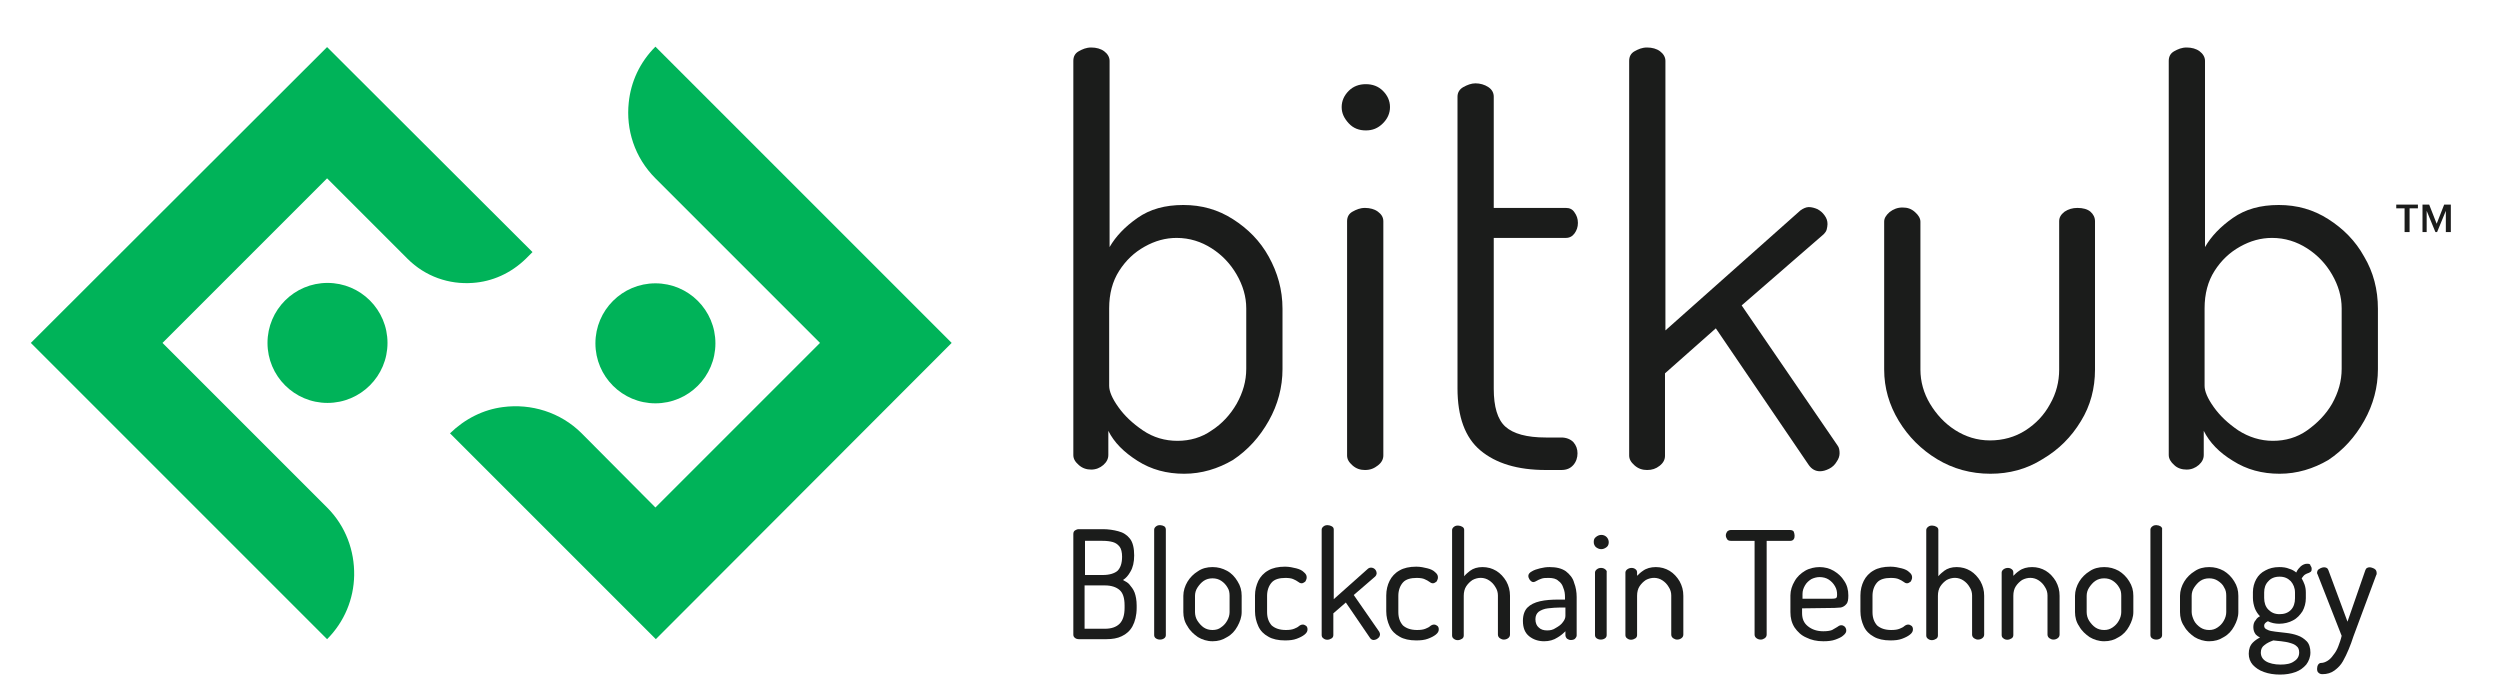 <?xml version="1.0" encoding="utf-8"?>
<!-- Generator: Adobe Illustrator 28.0.0, SVG Export Plug-In . SVG Version: 6.00 Build 0)  -->
<svg version="1.1" id="Layer_1" xmlns="http://www.w3.org/2000/svg" xmlns:xlink="http://www.w3.org/1999/xlink" x="0px" y="0px"
	 viewBox="0 0 600 165" style="enable-background:new 0 0 600 165;" xml:space="preserve">
<style type="text/css">
	.st0{fill:#1B1C1B;}
	.st1{fill:#00B359;}
</style>
<g>
	<path class="st0" d="M577.1,55.7V50h-2v-0.9h5.2V50h-2v5.7H577.1z M581.4,55.7v-6.6h1.6l1.8,4.6l1.8-4.6h1.6v6.6h-1.2v-5.1
		l-2.1,5.1h-0.4l-2.1-5.1v5.1H581.4L581.4,55.7z"/>
	<g>
		<path class="st0" d="M284.2,113.7c-4.2,0-7.9-1-11.2-3.1s-5.6-4.4-7-7.2v5.8c0,0.9-0.4,1.7-1.2,2.4c-0.8,0.7-1.8,1.1-2.9,1.1
			s-2.1-0.3-3-1.1s-1.3-1.5-1.3-2.4V14.6c0-1,0.4-1.8,1.3-2.3s1.8-0.9,3-0.9c1.2,0,2.3,0.3,3.1,0.9c0.8,0.6,1.3,1.4,1.3,2.3v44.7
			c1.5-2.6,3.7-4.9,6.7-7s6.6-3.1,11-3.1s8.3,1.1,11.9,3.4s6.5,5.2,8.6,9s3.3,7.9,3.3,12.5v14.5c0,4.3-1.1,8.5-3.3,12.4
			s-5,7-8.6,9.4C292.3,112.5,288.4,113.7,284.2,113.7L284.2,113.7z M282.6,105.8c3,0,5.8-0.8,8.2-2.5c2.5-1.6,4.5-3.8,6-6.4
			c1.5-2.7,2.3-5.4,2.3-8.4V74c0-2.8-0.8-5.5-2.3-8.1s-3.5-4.7-6-6.3c-2.5-1.6-5.3-2.5-8.4-2.5c-2.7,0-5.2,0.7-7.7,2.1
			c-2.5,1.4-4.5,3.3-6.1,5.8c-1.6,2.5-2.4,5.5-2.4,9v18.6c0,1.3,0.7,3,2.2,5.1s3.4,3.9,5.9,5.6S279.6,105.8,282.6,105.8z"/>
		<path class="st0" d="M327.8,31.3c-1.6,0-3-0.5-4.1-1.7s-1.7-2.4-1.7-3.9s0.6-2.8,1.7-3.9c1.1-1.1,2.5-1.6,4.1-1.6s3,0.5,4.1,1.6
			c1.1,1.1,1.7,2.4,1.7,3.9s-0.6,2.8-1.7,3.9C330.7,30.8,329.4,31.3,327.8,31.3z M327.6,112.8c-1.1,0-2.1-0.3-3-1.1
			s-1.3-1.5-1.3-2.4V53.1c0-1,0.4-1.8,1.3-2.3s1.8-0.9,3-0.9c1.2,0,2.3,0.3,3.1,0.9c0.8,0.6,1.3,1.3,1.3,2.3v56.2
			c0,0.9-0.4,1.7-1.3,2.4S328.9,112.8,327.6,112.8z"/>
		<path class="st0" d="M371,112.8c-6.8,0-12-1.6-15.7-4.7s-5.5-8.1-5.5-14.9V23.2c0-1,0.5-1.8,1.4-2.3s1.9-0.9,2.9-0.9
			c1.1,0,2.2,0.3,3.1,0.9c0.9,0.6,1.3,1.4,1.3,2.3v26.7h17.3c0.9,0,1.6,0.3,2.1,1.1c0.5,0.7,0.8,1.5,0.8,2.5s-0.3,1.8-0.8,2.5
			s-1.2,1.1-2.1,1.1h-17.3v36.2c0,4.3,0.9,7.4,2.8,9.1c1.9,1.7,5.1,2.6,9.7,2.6h3.7c1.2,0,2.2,0.4,2.9,1.1c0.7,0.8,1,1.7,1,2.7
			s-0.3,2-1,2.8s-1.6,1.2-2.9,1.2L371,112.8L371,112.8z"/>
		<path class="st0" d="M395.3,112.8c-1.1,0-2.1-0.3-3-1.1s-1.3-1.5-1.3-2.4V14.6c0-1,0.4-1.8,1.3-2.3s1.8-0.9,3-0.9
			c1.2,0,2.3,0.3,3.1,0.9c0.8,0.6,1.3,1.4,1.3,2.3v64.7l32.4-28.8c0.7-0.5,1.4-0.8,2-0.8c0.7,0,1.4,0.2,2.1,0.5
			c0.7,0.4,1.2,0.8,1.7,1.5s0.7,1.3,0.7,2.1c0,0.4-0.1,0.9-0.2,1.3s-0.4,0.8-0.7,1.1L418,73.3l23,33.6c0.4,0.5,0.5,1.2,0.5,1.9
			c0,0.6-0.2,1.3-0.7,2c-0.4,0.7-1,1.3-1.8,1.7s-1.5,0.6-2.2,0.6c-1.1,0-2-0.5-2.7-1.5l-22.3-32.8l-12.2,10.8v19.8
			c0,0.9-0.4,1.7-1.3,2.4S396.5,112.8,395.3,112.8L395.3,112.8z"/>
		<path class="st0" d="M477.7,113.7c-4.7,0-9-1.2-12.8-3.5c-3.8-2.3-6.9-5.4-9.2-9.2c-2.3-3.8-3.5-7.9-3.5-12.3V53.2
			c0-0.8,0.4-1.5,1.3-2.3c0.9-0.7,1.9-1.1,3.1-1.1s2.1,0.3,3,1.1c0.8,0.7,1.3,1.5,1.3,2.3v35.5c0,2.9,0.8,5.7,2.3,8.2s3.5,4.7,6,6.3
			s5.3,2.5,8.4,2.5s6-0.8,8.5-2.4c2.5-1.6,4.5-3.7,5.9-6.3c1.5-2.6,2.2-5.4,2.2-8.3V53.1c0-0.9,0.4-1.6,1.3-2.3
			c0.9-0.6,1.9-0.9,3.1-0.9c1.3,0,2.4,0.3,3.1,0.9s1.1,1.4,1.1,2.3v35.6c0,4.5-1.1,8.7-3.4,12.4c-2.3,3.8-5.3,6.8-9.2,9.1
			C486.4,112.6,482.2,113.7,477.7,113.7L477.7,113.7z"/>
		<path class="st0" d="M547.1,113.7c-4.2,0-7.9-1-11.2-3.1c-3.3-2-5.6-4.4-7-7.2v5.8c0,0.9-0.4,1.7-1.2,2.4s-1.8,1.1-2.9,1.1
			s-2.2-0.3-3-1.1c-0.8-0.7-1.3-1.5-1.3-2.4V14.6c0-1,0.4-1.8,1.3-2.3s1.8-0.9,3-0.9c1.2,0,2.3,0.3,3.1,0.9c0.8,0.6,1.3,1.4,1.3,2.3
			v44.7c1.5-2.6,3.7-4.9,6.7-7c3-2.1,6.6-3.1,11-3.1s8.3,1.1,11.9,3.4s6.5,5.2,8.6,9c2.2,3.7,3.3,7.9,3.3,12.5v14.5
			c0,4.3-1.1,8.5-3.3,12.4s-5,7-8.6,9.4C555.2,112.5,551.3,113.7,547.1,113.7L547.1,113.7z M545.5,105.8c3,0,5.8-0.8,8.2-2.5
			s4.5-3.8,6-6.4c1.5-2.7,2.3-5.4,2.3-8.4V74c0-2.8-0.8-5.5-2.3-8.1s-3.5-4.7-6-6.3c-2.5-1.6-5.3-2.5-8.4-2.5
			c-2.7,0-5.2,0.7-7.7,2.1c-2.5,1.4-4.5,3.3-6.1,5.8c-1.6,2.5-2.4,5.5-2.4,9v18.6c0,1.3,0.7,3,2.2,5.1s3.4,3.9,5.9,5.6
			C539.7,104.9,542.5,105.8,545.5,105.8L545.5,105.8z"/>
	</g>
	<g>
		<path class="st1" d="M39,82.3l39.5-39.5l19.3,19.3c4.3,4.3,10,6.2,15.6,5.8c4.7-0.3,9.2-2.3,12.8-5.8l1.6-1.6L78.5,11.3L7.4,82.3
			l71.1,71.1l0,0c4.2-4.2,6.4-9.7,6.5-15.3c0.1-5.9-2-11.8-6.5-16.3L39,82.3L39,82.3z"/>
		<path class="st1" d="M228.4,82.3l-71.1-71.1l0,0c-3.8,3.8-5.9,8.5-6.4,13.4c-0.7,6.5,1.4,13.2,6.4,18.2l39.5,39.5l-39.5,39.5
			L139.6,104c-5.1-5.1-12.2-7.2-18.9-6.3c-4.7,0.6-9.1,2.8-12.7,6.3l0,0l49.4,49.4L228.4,82.3L228.4,82.3z"/>
		<circle class="st1" cx="78.6" cy="82.3" r="14.4"/>
		<circle class="st1" cx="157.3" cy="82.4" r="14.4"/>
	</g>
	<g>
		<path class="st0" d="M271,140.2c-0.4-0.4-0.9-0.7-1.5-1c0.7-0.4,1.3-1.1,1.8-2c0.6-1,0.9-2.3,0.9-3.9c0-1.7-0.3-3.1-1-4
			c-0.7-0.9-1.6-1.5-2.8-1.8c-1.1-0.3-2.4-0.5-3.7-0.5h-5.8c-0.3,0-0.6,0.1-0.9,0.3c-0.3,0.2-0.4,0.5-0.4,0.9v24.1
			c0,0.3,0.1,0.6,0.4,0.8c0.2,0.2,0.6,0.3,0.9,0.3h6.7c1.3,0,2.6-0.2,3.6-0.7c1.1-0.5,2-1.3,2.6-2.4c0.6-1.1,1-2.6,1-4.4v-0.6
			c0-1.2-0.2-2.3-0.5-3.1C272,141.4,271.5,140.8,271,140.2L271,140.2z M269.9,145.3v0.6c0,1.7-0.4,3-1.2,3.8c-0.8,0.8-2,1.2-3.5,1.2
			h-4.9v-10.4h4.9c1.5,0,2.7,0.4,3.5,1.1C269.5,142.3,269.9,143.5,269.9,145.3L269.9,145.3z M260.4,138v-8.2h4.2
			c1,0,1.8,0.1,2.5,0.3c0.7,0.2,1.2,0.6,1.6,1.1c0.4,0.5,0.6,1.4,0.6,2.4c0,1.6-0.4,2.7-1.1,3.4c-0.7,0.6-1.9,1-3.5,1L260.4,138
			L260.4,138z"/>
		<path class="st0" d="M279.4,126.3c-0.5-0.3-1.4-0.4-1.9,0c-0.3,0.2-0.5,0.5-0.5,0.8v25.3c0,0.3,0.1,0.6,0.4,0.8
			c0.3,0.2,0.6,0.3,1,0.3c0.4,0,0.7-0.1,1-0.3c0.3-0.2,0.4-0.5,0.4-0.8v-25.3C279.8,126.8,279.7,126.5,279.4,126.3L279.4,126.3z"/>
		<path class="st0" d="M294.5,137c-1.1-0.6-2.2-0.9-3.5-0.9s-2.5,0.3-3.5,1c-1,0.6-1.9,1.5-2.5,2.5c-0.6,1-1,2.2-1,3.4v3.9
			c0,1.2,0.3,2.4,1,3.4c0.6,1.1,1.5,1.9,2.5,2.6c1,0.6,2.2,1,3.5,1s2.4-0.3,3.5-1c1.1-0.6,1.9-1.5,2.5-2.6c0.6-1.1,1-2.2,1-3.4v-3.9
			c0-1.3-0.3-2.4-1-3.5C296.4,138.5,295.6,137.6,294.5,137L294.5,137z M291,151.2c-0.8,0-1.5-0.2-2.1-0.6c-0.6-0.4-1.1-1-1.5-1.6
			s-0.6-1.4-0.6-2.1v-3.9c0-0.7,0.2-1.4,0.6-2s0.9-1.2,1.5-1.6c0.6-0.4,1.3-0.6,2.1-0.6s1.5,0.2,2.1,0.6c0.6,0.4,1.1,0.9,1.5,1.6
			c0.4,0.6,0.5,1.3,0.5,2v3.9c0,0.7-0.2,1.4-0.6,2.1s-0.9,1.2-1.5,1.6C292.5,151,291.8,151.2,291,151.2L291,151.2z"/>
		<path class="st0" d="M313.3,150.1c-0.4-0.3-1-0.3-1.6,0.2c-0.2,0.2-0.6,0.4-1.1,0.6c-0.5,0.2-1.1,0.3-2,0.3
			c-1.5,0-2.6-0.4-3.4-1.1c-0.7-0.8-1.1-1.8-1.1-3.2V143c0-1.3,0.4-2.4,1.1-3.2s1.9-1.1,3.3-1.1c0.8,0,1.5,0.1,1.9,0.3
			c0.5,0.2,0.8,0.4,1.1,0.6c0.6,0.5,1.1,0.5,1.6,0.1c0.2-0.1,0.3-0.3,0.4-0.6c0.1-0.2,0.1-0.4,0.1-0.6c0-0.4-0.2-0.8-0.7-1.2
			c-0.4-0.4-1-0.7-1.8-0.9c-0.8-0.2-1.7-0.4-2.7-0.4c-1.6,0-3,0.3-4,0.9c-1.1,0.6-1.9,1.5-2.4,2.5c-0.5,1.1-0.8,2.2-0.8,3.5v3.8
			c0,1.3,0.3,2.5,0.8,3.6c0.5,1.1,1.3,1.9,2.4,2.5c1,0.6,2.4,0.9,4,0.9c1.1,0,2-0.1,2.8-0.4c0.8-0.3,1.4-0.6,1.9-1
			c0.5-0.4,0.7-0.8,0.7-1.2c0-0.2,0-0.4-0.1-0.6S313.5,150.2,313.3,150.1L313.3,150.1z"/>
		<path class="st0" d="M324.9,142.8l5.1-4.4c0.1-0.1,0.2-0.2,0.3-0.4c0-0.1,0.1-0.3,0.1-0.4c0-0.3-0.1-0.5-0.2-0.7
			c-0.1-0.2-0.3-0.4-0.5-0.5c-0.4-0.2-0.9-0.3-1.4,0.1l-8.2,7.3v-16.7c0-0.3-0.1-0.6-0.5-0.8c-0.5-0.3-1.4-0.4-1.9,0
			c-0.3,0.2-0.5,0.5-0.5,0.8v25.3c0,0.3,0.1,0.6,0.4,0.8c0.6,0.5,1.4,0.4,2,0c0.3-0.2,0.4-0.5,0.4-0.8v-5.2l3-2.6l5.8,8.5
			c0.2,0.3,0.5,0.5,0.9,0.5c0.2,0,0.5-0.1,0.7-0.2c0.2-0.1,0.4-0.3,0.6-0.5c0.1-0.2,0.2-0.4,0.2-0.7c0-0.2-0.1-0.4-0.2-0.6
			L324.9,142.8L324.9,142.8z"/>
		<path class="st0" d="M344.8,150.1c-0.4-0.3-1-0.3-1.6,0.2c-0.2,0.2-0.6,0.4-1.1,0.6c-0.5,0.2-1.1,0.3-2,0.3
			c-1.5,0-2.6-0.4-3.4-1.1c-0.7-0.8-1.1-1.8-1.1-3.2V143c0-1.3,0.4-2.4,1.1-3.2s1.9-1.1,3.3-1.1c0.8,0,1.5,0.1,1.9,0.3
			c0.5,0.2,0.8,0.4,1.1,0.6c0.6,0.5,1.1,0.5,1.6,0.1c0.2-0.1,0.3-0.3,0.4-0.6c0.1-0.2,0.1-0.4,0.1-0.6c0-0.4-0.2-0.8-0.7-1.2
			c-0.4-0.4-1-0.7-1.8-0.9c-0.8-0.2-1.7-0.4-2.7-0.4c-1.6,0-3,0.3-4,0.9c-1.1,0.6-1.9,1.5-2.4,2.5c-0.5,1-0.8,2.2-0.8,3.5v3.8
			c0,1.3,0.3,2.5,0.8,3.6c0.5,1.1,1.3,1.9,2.4,2.5c1,0.6,2.4,0.9,4,0.9c1.1,0,2-0.1,2.8-0.4c0.8-0.3,1.4-0.6,1.9-1
			c0.5-0.4,0.7-0.8,0.7-1.2c0-0.2,0-0.4-0.1-0.6S345,150.2,344.8,150.1L344.8,150.1z"/>
		<path class="st0" d="M359.1,137c-1-0.6-2.1-0.9-3.3-0.9s-2.2,0.3-3,0.9c-0.5,0.4-1,0.8-1.4,1.3v-11.1c0-0.3-0.1-0.6-0.5-0.8
			c-0.5-0.3-1.4-0.4-1.9,0c-0.3,0.2-0.5,0.5-0.5,0.8v25.3c0,0.3,0.1,0.6,0.4,0.8c0.6,0.5,1.4,0.4,2,0c0.3-0.2,0.4-0.5,0.4-0.8V143
			c0-0.9,0.2-1.7,0.6-2.3c0.4-0.6,0.9-1.1,1.5-1.5c1.3-0.7,2.8-0.7,4,0.1c0.6,0.4,1.1,0.9,1.5,1.6c0.4,0.6,0.6,1.3,0.6,2v9.4
			c0,0.4,0.2,0.7,0.5,0.9c0.3,0.2,0.6,0.3,0.9,0.3c0.4,0,0.7-0.1,1-0.3c0.3-0.2,0.5-0.5,0.5-0.9V143c0-1.3-0.3-2.4-0.9-3.5
			C360.9,138.5,360.1,137.6,359.1,137L359.1,137z"/>
		<path class="st0" d="M375.8,137.1c-1-0.7-2.3-1-3.9-1c-0.8,0-1.5,0.1-2.3,0.3c-0.8,0.2-1.4,0.4-1.9,0.7c-0.6,0.3-0.9,0.7-0.9,1.1
			c0,0.3,0.1,0.6,0.3,0.9c0.3,0.4,0.6,0.6,0.9,0.6c0.2,0,0.5-0.1,0.8-0.3c0.3-0.2,0.6-0.3,1.1-0.5c0.5-0.2,1.1-0.2,1.8-0.2
			c1,0,1.8,0.2,2.3,0.7c0.6,0.4,1,1,1.2,1.7c0.3,0.7,0.4,1.4,0.4,2.2v0.6h-1.6c-1.6,0-3.1,0.1-4.4,0.4c-1.3,0.3-2.3,0.8-3,1.5
			s-1.1,1.8-1.1,3.2c0,1.7,0.5,2.9,1.5,3.7c1,0.8,2.2,1.2,3.6,1.2c1.2,0,2.3-0.3,3.2-0.9c0.7-0.4,1.3-0.9,1.9-1.5v0.9
			c0,0.3,0.1,0.6,0.4,0.9c0.3,0.2,0.6,0.3,0.9,0.3c0.4,0,0.8-0.1,1-0.3c0.2-0.2,0.4-0.5,0.4-0.8v-9.2c0-1.2-0.2-2.4-0.6-3.4
			C377.5,138.7,376.7,137.8,375.8,137.1L375.8,137.1z M371.3,151.3c-0.8,0-1.5-0.2-2-0.7c-0.5-0.4-0.8-1.1-0.8-2
			c0-0.8,0.3-1.4,0.8-1.8c0.6-0.4,1.3-0.7,2.2-0.8c0.9-0.1,2-0.2,3-0.2h1.2v2c0,0.5-0.2,1-0.6,1.5c-0.4,0.6-1,1-1.7,1.4
			C372.7,151.2,372,151.3,371.3,151.3L371.3,151.3z"/>
		<path class="st0" d="M383,128.9c-0.4,0.3-0.5,0.7-0.5,1.2s0.2,0.9,0.5,1.2c0.4,0.3,0.8,0.5,1.3,0.5s0.9-0.2,1.3-0.5
			c0.4-0.3,0.5-0.8,0.5-1.2s-0.2-0.9-0.5-1.2C384.9,128.2,383.8,128.2,383,128.9L383,128.9z"/>
		<path class="st0" d="M385.2,136.6c-0.5-0.4-1.4-0.4-1.9,0c-0.3,0.2-0.5,0.5-0.5,0.8v15c0,0.3,0.1,0.6,0.4,0.8
			c0.3,0.2,0.6,0.3,1,0.3c0.4,0,0.7-0.1,1-0.3c0.3-0.2,0.4-0.5,0.4-0.8v-15C385.7,137.1,385.5,136.8,385.2,136.6L385.2,136.6z"/>
		<path class="st0" d="M400.7,137c-1-0.6-2.1-0.9-3.3-0.9s-2.3,0.3-3.1,0.9c-0.6,0.4-1,0.8-1.4,1.2v-0.8c0-0.3-0.1-0.6-0.4-0.8
			c-0.5-0.4-1.3-0.4-1.9,0c-0.3,0.2-0.5,0.5-0.5,0.8v15c0,0.3,0.1,0.6,0.4,0.8c0.6,0.5,1.4,0.4,2,0c0.3-0.2,0.4-0.5,0.4-0.8V143
			c0-0.9,0.2-1.7,0.6-2.3c0.4-0.6,0.9-1.1,1.5-1.5c1.3-0.7,2.8-0.7,4,0.1c0.6,0.4,1.1,0.9,1.5,1.6c0.4,0.6,0.6,1.3,0.6,2v9.4
			c0,0.4,0.2,0.7,0.5,0.9c0.3,0.2,0.6,0.3,0.9,0.3c0.4,0,0.7-0.1,1-0.3c0.3-0.2,0.5-0.5,0.5-0.9V143c0-1.3-0.3-2.4-0.9-3.5
			C402.5,138.5,401.7,137.6,400.7,137L400.7,137z"/>
		<path class="st0" d="M430.5,129.4c0.2-0.3,0.2-0.6,0.2-0.9s-0.1-0.6-0.2-0.9c-0.1-0.2-0.4-0.4-0.9-0.4h-14.2
			c-0.4,0-0.7,0.2-0.9,0.4c-0.2,0.3-0.3,0.6-0.3,0.9s0.1,0.6,0.3,0.9c0.2,0.3,0.5,0.4,0.9,0.4h5.7v22.5c0,0.4,0.2,0.7,0.5,0.9
			c0.3,0.2,0.6,0.3,1,0.3c0.3,0,0.6-0.1,0.9-0.3c0.3-0.2,0.5-0.5,0.5-0.9v-22.5h5.7C430,129.8,430.3,129.7,430.5,129.4L430.5,129.4z
			"/>
		<path class="st0" d="M440.3,145.9c0.5,0,1-0.1,1.5-0.1c0.5-0.1,1-0.4,1.3-0.8c0.4-0.4,0.5-1.1,0.5-2.1c0-1.3-0.3-2.5-1-3.5
			c-0.6-1-1.5-1.8-2.5-2.4c-1-0.6-2.2-0.9-3.4-0.9s-2.5,0.3-3.5,0.9s-1.9,1.4-2.5,2.5c-0.6,1-1,2.2-1,3.4v4c0,1.4,0.3,2.6,1,3.7
			c0.7,1,1.6,1.9,2.8,2.4c1.2,0.6,2.5,0.9,4.1,0.9c1.1,0,2.1-0.1,2.9-0.4c0.8-0.3,1.5-0.6,1.9-1c0.5-0.4,0.7-0.8,0.7-1.1
			c0-0.2,0-0.4-0.1-0.6c-0.1-0.2-0.2-0.4-0.4-0.5c-0.5-0.4-1.1-0.3-1.7,0.2c-0.3,0.2-0.7,0.4-1.2,0.7c-0.5,0.2-1.2,0.3-2.1,0.3
			c-1.5,0-2.7-0.4-3.7-1.2c-1-0.8-1.4-1.8-1.4-3.2v-1.1L440.3,145.9L440.3,145.9z M436.7,138.5c0.8,0,1.6,0.2,2.2,0.6
			c0.6,0.4,1.1,0.9,1.5,1.6s0.5,1.3,0.5,2c0,0.3,0,0.6-0.2,0.8c-0.1,0.1-0.4,0.2-1.3,0.2h-6.8v-1.1c0-0.8,0.2-1.4,0.6-2.1
			s0.9-1.1,1.5-1.5C435.3,138.7,436,138.5,436.7,138.5L436.7,138.5z"/>
		<path class="st0" d="M458.6,150.1c-0.4-0.3-1-0.3-1.6,0.2c-0.2,0.2-0.6,0.4-1.1,0.6c-0.5,0.2-1.1,0.3-2,0.3
			c-1.5,0-2.6-0.4-3.4-1.1c-0.7-0.8-1.1-1.8-1.1-3.2V143c0-1.3,0.4-2.4,1.1-3.2s1.9-1.1,3.3-1.1c0.8,0,1.5,0.1,1.9,0.3
			c0.5,0.2,0.8,0.4,1.1,0.6c0.6,0.5,1.1,0.5,1.6,0.1c0.2-0.1,0.3-0.3,0.4-0.6c0.1-0.2,0.1-0.4,0.1-0.6c0-0.4-0.2-0.8-0.7-1.2
			c-0.4-0.4-1-0.7-1.8-0.9c-0.8-0.2-1.7-0.4-2.7-0.4c-1.6,0-3,0.3-4,0.9c-1.1,0.6-1.9,1.5-2.4,2.5c-0.5,1-0.8,2.2-0.8,3.5v3.8
			c0,1.3,0.3,2.5,0.8,3.6c0.5,1.1,1.3,1.9,2.4,2.5c1,0.6,2.4,0.9,4,0.9c1.1,0,2-0.1,2.8-0.4c0.8-0.3,1.4-0.6,1.9-1
			c0.5-0.4,0.7-0.8,0.7-1.2c0-0.2,0-0.4-0.1-0.6S458.8,150.2,458.6,150.1L458.6,150.1z"/>
		<path class="st0" d="M472.9,137c-1-0.6-2.1-0.9-3.3-0.9s-2.2,0.3-3,0.9c-0.5,0.4-1,0.8-1.4,1.3v-11.1c0-0.3-0.1-0.6-0.5-0.8
			c-0.5-0.3-1.4-0.4-1.9,0c-0.3,0.2-0.5,0.5-0.5,0.8v25.3c0,0.3,0.1,0.6,0.4,0.8c0.6,0.5,1.4,0.4,2,0c0.3-0.2,0.4-0.5,0.4-0.8V143
			c0-0.9,0.2-1.7,0.6-2.3c0.4-0.6,0.9-1.1,1.5-1.5c1.3-0.7,2.8-0.7,4,0.1c0.6,0.4,1.1,0.9,1.5,1.6c0.4,0.6,0.6,1.3,0.6,2v9.4
			c0,0.4,0.2,0.7,0.5,0.9c0.3,0.2,0.6,0.3,0.9,0.3c0.4,0,0.7-0.1,1-0.3c0.3-0.2,0.5-0.5,0.5-0.9V143c0-1.3-0.3-2.4-0.9-3.5
			C474.7,138.5,473.9,137.6,472.9,137L472.9,137z"/>
		<path class="st0" d="M491,137c-1-0.6-2.1-0.9-3.3-0.9s-2.3,0.3-3.1,0.9c-0.6,0.4-1,0.8-1.4,1.2v-0.8c0-0.3-0.1-0.6-0.4-0.8
			c-0.5-0.4-1.3-0.4-1.9,0c-0.3,0.2-0.5,0.5-0.5,0.8v15c0,0.3,0.1,0.6,0.4,0.8c0.6,0.5,1.4,0.4,2,0c0.3-0.2,0.4-0.5,0.4-0.8V143
			c0-0.9,0.2-1.7,0.6-2.3c0.4-0.6,0.9-1.1,1.5-1.5c1.3-0.7,2.8-0.7,4,0.1c0.6,0.4,1.1,0.9,1.5,1.6c0.4,0.6,0.6,1.3,0.6,2v9.4
			c0,0.4,0.2,0.7,0.5,0.9c0.3,0.2,0.6,0.3,0.9,0.3c0.4,0,0.7-0.1,1-0.3c0.3-0.2,0.5-0.5,0.5-0.9V143c0-1.3-0.3-2.4-0.9-3.5
			C492.8,138.5,492,137.6,491,137L491,137z"/>
		<path class="st0" d="M508.5,137c-1.1-0.6-2.2-0.9-3.5-0.9s-2.5,0.3-3.5,1c-1,0.6-1.9,1.5-2.5,2.5c-0.6,1-1,2.2-1,3.4v3.9
			c0,1.2,0.3,2.4,1,3.4c0.6,1.1,1.5,1.9,2.5,2.6c1,0.6,2.2,1,3.5,1s2.4-0.3,3.5-1c1.1-0.6,1.9-1.5,2.5-2.6c0.6-1.1,1-2.2,1-3.4v-3.9
			c0-1.3-0.3-2.4-1-3.5C510.4,138.5,509.5,137.6,508.5,137L508.5,137z M505,151.2c-0.8,0-1.5-0.2-2.1-0.6c-0.6-0.4-1.1-1-1.5-1.6
			s-0.6-1.4-0.6-2.1v-3.9c0-0.7,0.2-1.4,0.6-2s0.9-1.2,1.5-1.6c0.6-0.4,1.3-0.6,2.1-0.6s1.5,0.2,2.1,0.6c0.6,0.4,1.1,0.9,1.5,1.6
			c0.4,0.6,0.5,1.3,0.5,2v3.9c0,0.7-0.2,1.4-0.6,2.1s-0.9,1.2-1.5,1.6S505.8,151.2,505,151.2L505,151.2z"/>
		<path class="st0" d="M518.5,126.3c-0.5-0.3-1.4-0.4-1.9,0c-0.3,0.2-0.5,0.5-0.5,0.8v25.3c0,0.3,0.1,0.6,0.4,0.8
			c0.3,0.2,0.6,0.3,1,0.3c0.4,0,0.7-0.1,1-0.3c0.3-0.2,0.4-0.5,0.4-0.8v-25.3C519,126.8,518.8,126.5,518.5,126.3z"/>
		<path class="st0" d="M533.7,137c-1.1-0.6-2.2-0.9-3.5-0.9s-2.5,0.3-3.5,1c-1,0.6-1.9,1.5-2.5,2.5c-0.6,1-1,2.2-1,3.4v3.9
			c0,1.2,0.3,2.4,1,3.4c0.6,1.1,1.5,1.9,2.5,2.6c1,0.6,2.2,1,3.5,1s2.4-0.3,3.5-1c1.1-0.6,1.9-1.5,2.5-2.6c0.6-1.1,1-2.2,1-3.4v-3.9
			c0-1.3-0.3-2.4-1-3.5C535.6,138.5,534.7,137.6,533.7,137L533.7,137z M530.2,151.2c-0.8,0-1.5-0.2-2.1-0.6c-0.6-0.4-1.2-1-1.5-1.6
			s-0.6-1.4-0.6-2.1v-3.9c0-0.7,0.2-1.4,0.6-2s0.9-1.2,1.5-1.6c0.6-0.4,1.3-0.6,2.1-0.6s1.5,0.2,2.1,0.6c0.6,0.4,1.2,0.9,1.5,1.6
			c0.4,0.6,0.5,1.3,0.5,2v3.9c0,0.7-0.2,1.4-0.6,2.1s-0.9,1.2-1.5,1.6S531,151.2,530.2,151.2L530.2,151.2z"/>
		<path class="st0" d="M553.7,135.3c-0.5,0-1,0.2-1.5,0.6c-0.4,0.4-0.8,0.8-1.1,1.5c-0.5-0.4-1-0.7-1.7-0.9
			c-0.7-0.3-1.5-0.4-2.4-0.4c-1.3,0-2.4,0.3-3.3,0.8c-1,0.5-1.7,1.2-2.2,2.1c-0.5,0.9-0.8,2-0.8,3.1v1.4c0,0.9,0.2,1.8,0.5,2.6
			c0.3,0.7,0.7,1.3,1.2,1.8c-0.4,0.2-0.8,0.5-1,0.9c-0.4,0.4-0.6,1-0.6,1.7s0.2,1.3,0.6,1.8c0.3,0.3,0.6,0.5,1,0.7
			c-0.6,0.3-1.2,0.7-1.7,1.2c-0.7,0.7-1,1.6-1,2.7c0,1,0.3,1.9,1,2.7c0.7,0.7,1.5,1.3,2.7,1.7c1.1,0.4,2.4,0.6,3.8,0.6
			s2.6-0.2,3.7-0.6c1.1-0.4,1.9-1,2.6-1.8c0.6-0.8,1-1.8,1-2.9s-0.3-2.1-0.9-2.7c-0.6-0.6-1.3-1.1-2.2-1.4c-0.8-0.3-1.8-0.5-2.7-0.6
			l-2.6-0.3c-0.8-0.1-1.5-0.2-2-0.5c-0.5-0.2-0.7-0.5-0.7-0.9c0-0.3,0.1-0.5,0.3-0.7c0.2-0.2,0.4-0.3,0.6-0.4
			c0.8,0.4,1.7,0.6,2.7,0.6c1.2,0,2.4-0.3,3.3-0.8c1-0.5,1.7-1.3,2.3-2.2c0.5-0.9,0.8-2,0.8-3.1v-1.4c0-0.7-0.1-1.3-0.3-1.9
			c-0.2-0.5-0.4-1-0.7-1.5c0.3-0.4,0.5-0.7,0.8-0.9c0.3-0.2,0.6-0.3,0.9-0.4c0.2-0.1,0.4-0.2,0.5-0.3c0.2-0.2,0.2-0.4,0.2-0.7
			s-0.1-0.5-0.3-0.8C554.5,135.4,554.2,135.3,553.7,135.3L553.7,135.3z M542.6,156.6c0-0.8,0.3-1.4,0.9-1.8c0.6-0.5,1.3-0.8,2.1-1.1
			c0.5,0.1,1.2,0.1,1.9,0.2c0.7,0.1,1.5,0.2,2.1,0.4c0.7,0.2,1.2,0.4,1.6,0.8c0.4,0.3,0.6,0.8,0.6,1.5c0,0.9-0.4,1.6-1.2,2.1
			c-0.8,0.6-1.9,0.8-3.3,0.8s-2.7-0.3-3.5-0.8C543,158.2,542.6,157.5,542.6,156.6L542.6,156.6z M547.1,147.4c-1.2,0-2-0.4-2.7-1.1
			s-1-1.7-1-2.8v-1.3c0-1.1,0.3-2,1-2.7c0.6-0.7,1.5-1.1,2.7-1.1s2,0.4,2.7,1.1c0.6,0.7,1,1.6,1,2.7v1.4c0,1.1-0.3,2.1-1,2.8
			S548.2,147.4,547.1,147.4L547.1,147.4z"/>
		<path class="st0" d="M570.1,136.7c-0.2-0.2-0.4-0.3-0.7-0.4c-0.5-0.2-0.9-0.2-1.3,0c-0.2,0.1-0.3,0.3-0.4,0.5l-4.3,12.4l-4.6-12.4
			c-0.1-0.2-0.2-0.4-0.4-0.5c-0.4-0.2-0.8-0.2-1.3,0c-0.3,0.1-0.5,0.3-0.7,0.4c-0.2,0.2-0.3,0.5-0.3,0.7c0,0.1,0,0.3,0.1,0.4
			l5.8,14.8c-0.2,0.9-0.5,1.7-0.8,2.5c-0.3,0.8-0.7,1.5-1.2,2.1c-0.4,0.6-0.9,1.1-1.4,1.4c-0.5,0.3-1,0.5-1.5,0.5
			c-0.4,0-0.6,0.2-0.8,0.5c-0.1,0.2-0.2,0.5-0.2,0.9c0,0.5,0.1,0.8,0.4,1c0.2,0.2,0.5,0.3,0.9,0.3c1.1,0,2.1-0.3,2.9-0.9
			c0.8-0.6,1.5-1.3,2-2.2c0.5-0.9,1-1.9,1.4-2.9c0.4-1,0.8-2,1.1-3l5.5-14.8c0.1-0.1,0.1-0.2,0.1-0.4
			C570.4,137.2,570.3,136.9,570.1,136.7L570.1,136.7z"/>
	</g>
</g>
</svg>
